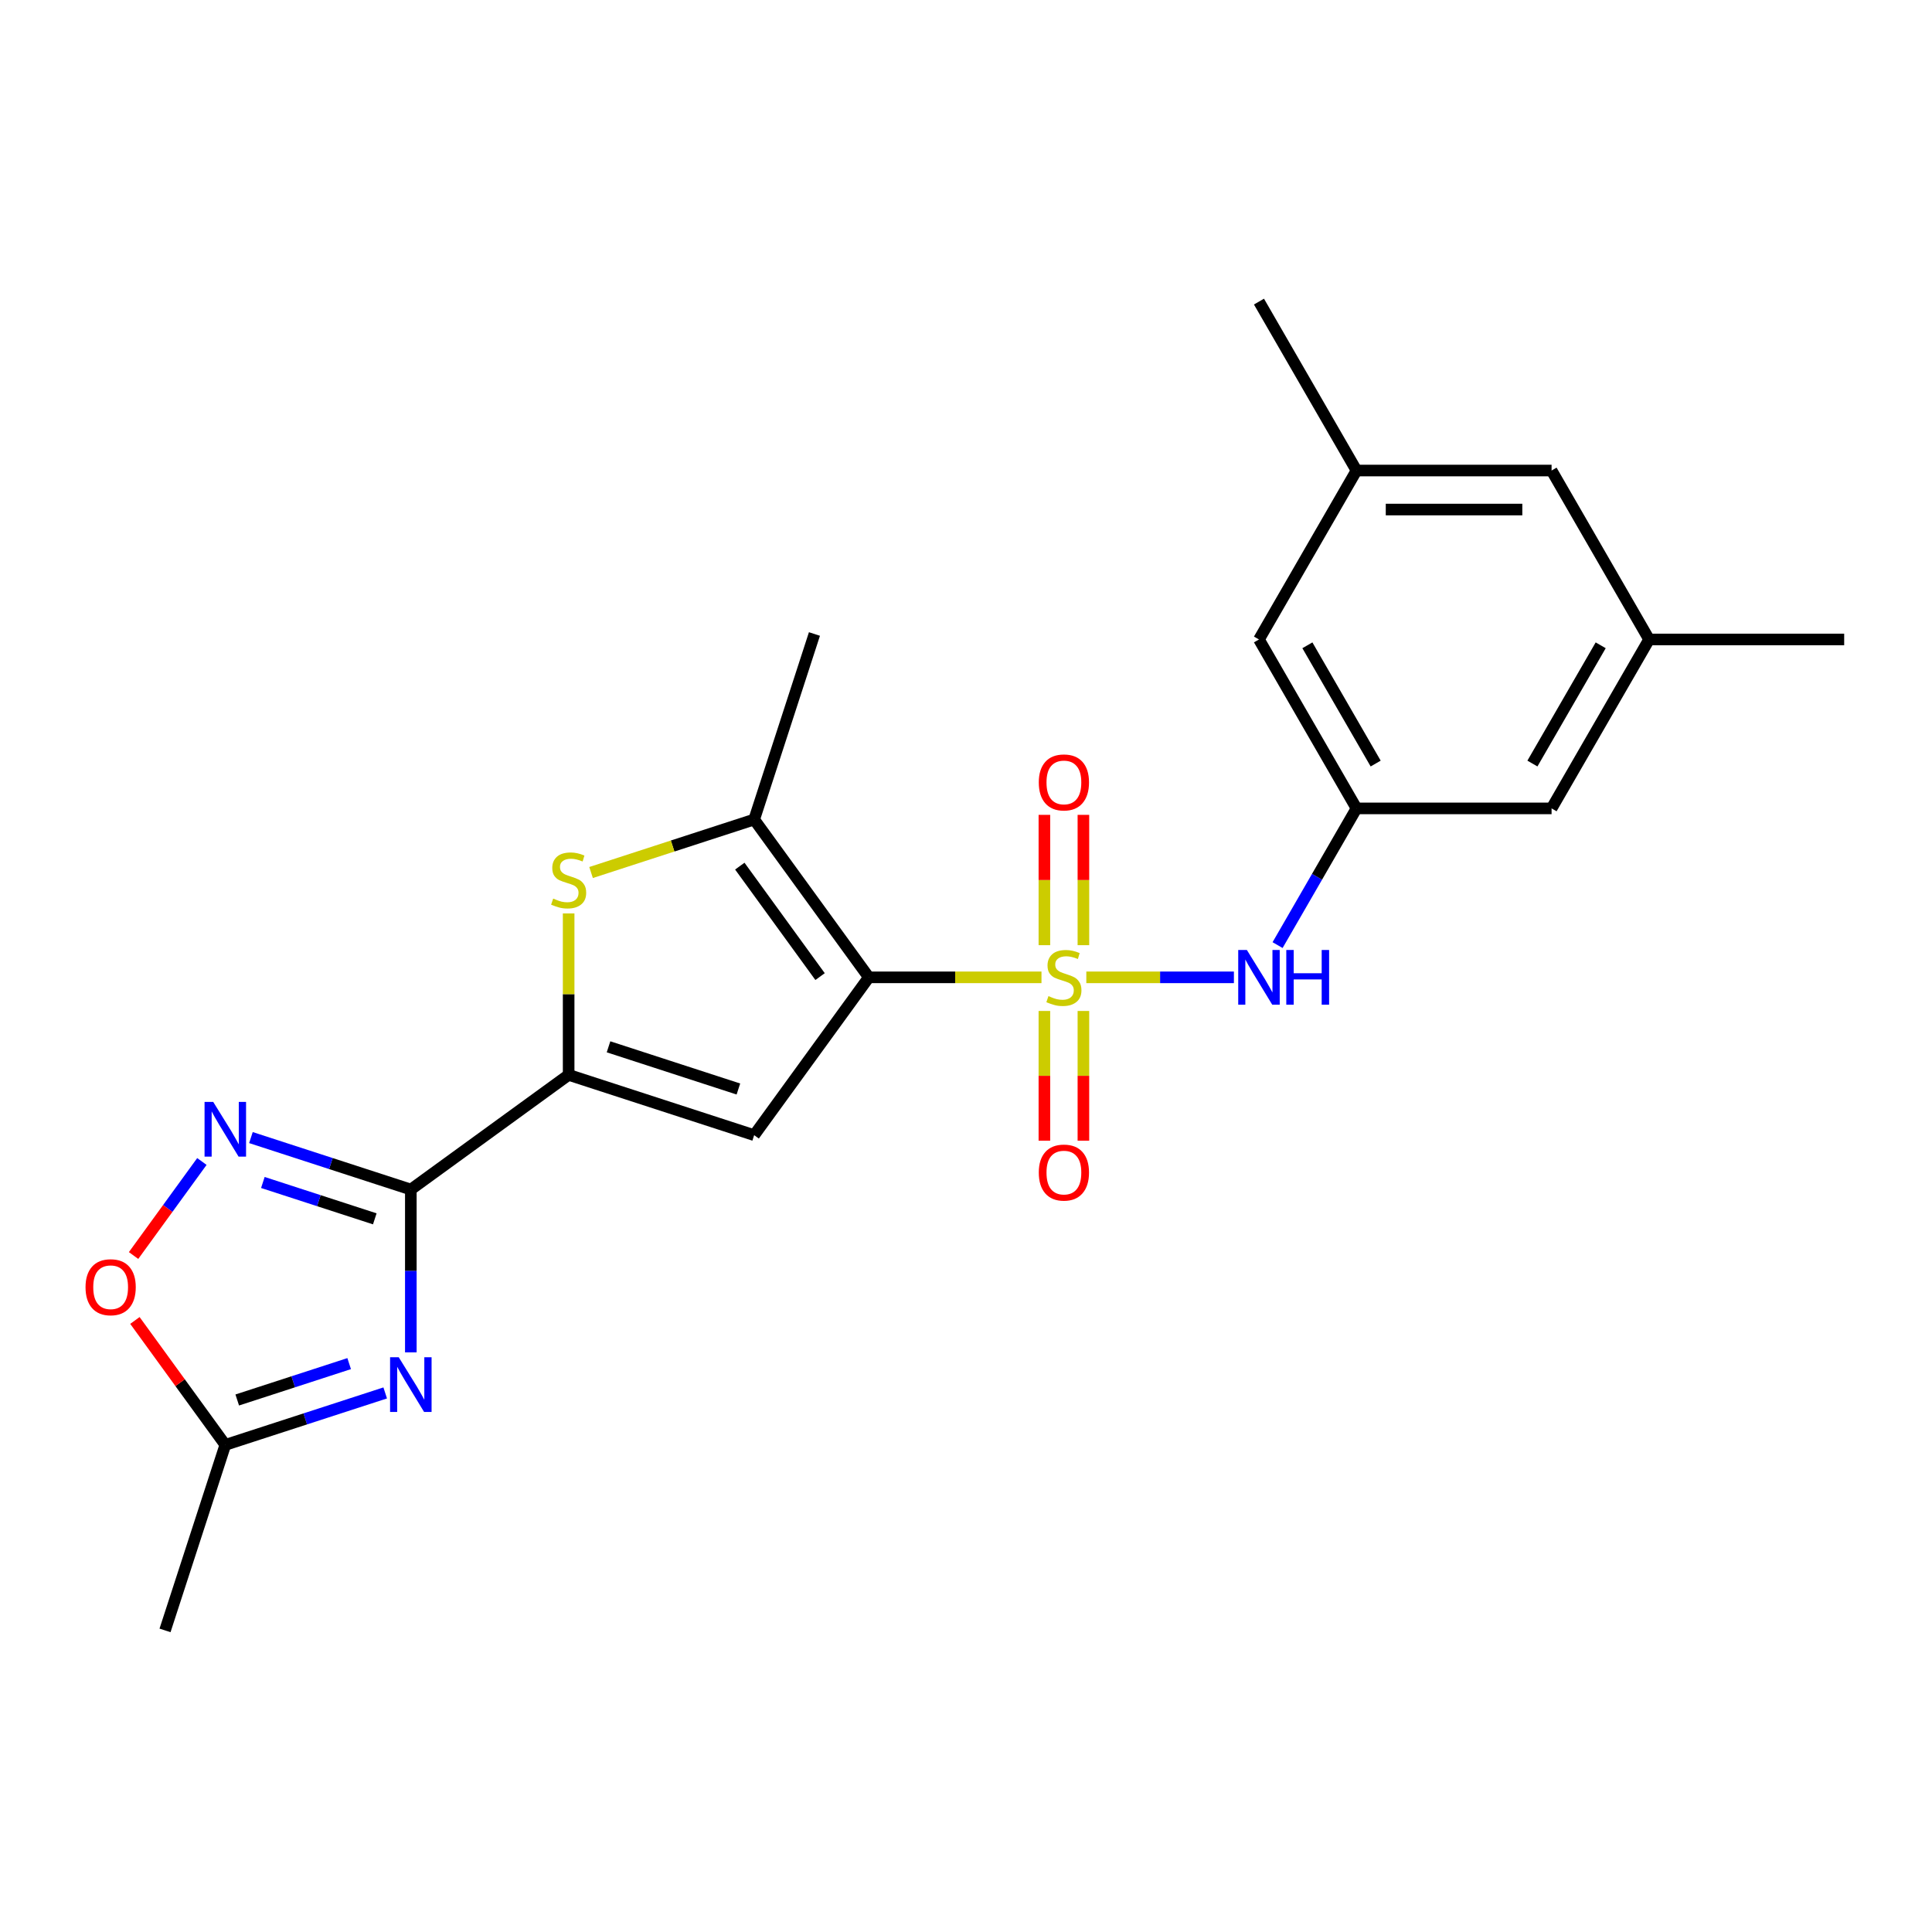 <?xml version='1.0' encoding='iso-8859-1'?>
<svg version='1.1' baseProfile='full'
              xmlns='http://www.w3.org/2000/svg'
                      xmlns:rdkit='http://www.rdkit.org/xml'
                      xmlns:xlink='http://www.w3.org/1999/xlink'
                  xml:space='preserve'
width='1000px' height='1000px' viewBox='0 0 1000 1000'>
<!-- END OF HEADER -->
<rect style='opacity:1.0;fill:#FFFFFF;stroke:none' width='1000' height='1000' x='0' y='0'> </rect>
<path class='bond-0' d='M 539.068,505.868 L 494.386,505.868' style='fill:none;fill-rule:evenodd;stroke:#CCCC00;stroke-width:6px;stroke-linecap:butt;stroke-linejoin:miter;stroke-opacity:1' />
<path class='bond-0' d='M 494.386,505.868 L 449.704,505.868' style='fill:none;fill-rule:evenodd;stroke:#000000;stroke-width:6px;stroke-linecap:butt;stroke-linejoin:miter;stroke-opacity:1' />
<path class='bond-8' d='M 562.277,505.868 L 600.472,505.868' style='fill:none;fill-rule:evenodd;stroke:#CCCC00;stroke-width:6px;stroke-linecap:butt;stroke-linejoin:miter;stroke-opacity:1' />
<path class='bond-8' d='M 600.472,505.868 L 638.667,505.868' style='fill:none;fill-rule:evenodd;stroke:#0000FF;stroke-width:6px;stroke-linecap:butt;stroke-linejoin:miter;stroke-opacity:1' />
<path class='bond-11' d='M 560.769,489.224 L 560.769,455.496' style='fill:none;fill-rule:evenodd;stroke:#CCCC00;stroke-width:6px;stroke-linecap:butt;stroke-linejoin:miter;stroke-opacity:1' />
<path class='bond-11' d='M 560.769,455.496 L 560.769,421.768' style='fill:none;fill-rule:evenodd;stroke:#FF0000;stroke-width:6px;stroke-linecap:butt;stroke-linejoin:miter;stroke-opacity:1' />
<path class='bond-11' d='M 540.576,489.224 L 540.576,455.496' style='fill:none;fill-rule:evenodd;stroke:#CCCC00;stroke-width:6px;stroke-linecap:butt;stroke-linejoin:miter;stroke-opacity:1' />
<path class='bond-11' d='M 540.576,455.496 L 540.576,421.768' style='fill:none;fill-rule:evenodd;stroke:#FF0000;stroke-width:6px;stroke-linecap:butt;stroke-linejoin:miter;stroke-opacity:1' />
<path class='bond-12' d='M 540.576,523.273 L 540.576,556.85' style='fill:none;fill-rule:evenodd;stroke:#CCCC00;stroke-width:6px;stroke-linecap:butt;stroke-linejoin:miter;stroke-opacity:1' />
<path class='bond-12' d='M 540.576,556.85 L 540.576,590.428' style='fill:none;fill-rule:evenodd;stroke:#FF0000;stroke-width:6px;stroke-linecap:butt;stroke-linejoin:miter;stroke-opacity:1' />
<path class='bond-12' d='M 560.769,523.273 L 560.769,556.85' style='fill:none;fill-rule:evenodd;stroke:#CCCC00;stroke-width:6px;stroke-linecap:butt;stroke-linejoin:miter;stroke-opacity:1' />
<path class='bond-12' d='M 560.769,556.85 L 560.769,590.428' style='fill:none;fill-rule:evenodd;stroke:#FF0000;stroke-width:6px;stroke-linecap:butt;stroke-linejoin:miter;stroke-opacity:1' />
<path class='bond-2' d='M 449.704,505.868 L 390.356,587.553' style='fill:none;fill-rule:evenodd;stroke:#000000;stroke-width:6px;stroke-linecap:butt;stroke-linejoin:miter;stroke-opacity:1' />
<path class='bond-5' d='M 449.704,505.868 L 390.356,424.183' style='fill:none;fill-rule:evenodd;stroke:#000000;stroke-width:6px;stroke-linecap:butt;stroke-linejoin:miter;stroke-opacity:1' />
<path class='bond-5' d='M 424.465,505.485 L 382.922,448.306' style='fill:none;fill-rule:evenodd;stroke:#000000;stroke-width:6px;stroke-linecap:butt;stroke-linejoin:miter;stroke-opacity:1' />
<path class='bond-1' d='M 212.645,615.7 L 294.33,556.353' style='fill:none;fill-rule:evenodd;stroke:#000000;stroke-width:6px;stroke-linecap:butt;stroke-linejoin:miter;stroke-opacity:1' />
<path class='bond-4' d='M 212.645,615.7 L 212.645,657.842' style='fill:none;fill-rule:evenodd;stroke:#000000;stroke-width:6px;stroke-linecap:butt;stroke-linejoin:miter;stroke-opacity:1' />
<path class='bond-4' d='M 212.645,657.842 L 212.645,699.984' style='fill:none;fill-rule:evenodd;stroke:#0000FF;stroke-width:6px;stroke-linecap:butt;stroke-linejoin:miter;stroke-opacity:1' />
<path class='bond-7' d='M 212.645,615.7 L 171.264,602.255' style='fill:none;fill-rule:evenodd;stroke:#000000;stroke-width:6px;stroke-linecap:butt;stroke-linejoin:miter;stroke-opacity:1' />
<path class='bond-7' d='M 171.264,602.255 L 129.883,588.809' style='fill:none;fill-rule:evenodd;stroke:#0000FF;stroke-width:6px;stroke-linecap:butt;stroke-linejoin:miter;stroke-opacity:1' />
<path class='bond-7' d='M 193.99,630.872 L 165.024,621.46' style='fill:none;fill-rule:evenodd;stroke:#000000;stroke-width:6px;stroke-linecap:butt;stroke-linejoin:miter;stroke-opacity:1' />
<path class='bond-7' d='M 165.024,621.46 L 136.057,612.048' style='fill:none;fill-rule:evenodd;stroke:#0000FF;stroke-width:6px;stroke-linecap:butt;stroke-linejoin:miter;stroke-opacity:1' />
<path class='bond-3' d='M 390.356,587.553 L 294.33,556.353' style='fill:none;fill-rule:evenodd;stroke:#000000;stroke-width:6px;stroke-linecap:butt;stroke-linejoin:miter;stroke-opacity:1' />
<path class='bond-3' d='M 382.193,563.668 L 314.974,541.827' style='fill:none;fill-rule:evenodd;stroke:#000000;stroke-width:6px;stroke-linecap:butt;stroke-linejoin:miter;stroke-opacity:1' />
<path class='bond-23' d='M 294.33,556.353 L 294.33,514.571' style='fill:none;fill-rule:evenodd;stroke:#000000;stroke-width:6px;stroke-linecap:butt;stroke-linejoin:miter;stroke-opacity:1' />
<path class='bond-23' d='M 294.33,514.571 L 294.33,472.788' style='fill:none;fill-rule:evenodd;stroke:#CCCC00;stroke-width:6px;stroke-linecap:butt;stroke-linejoin:miter;stroke-opacity:1' />
<path class='bond-9' d='M 199.381,720.978 L 158,734.424' style='fill:none;fill-rule:evenodd;stroke:#0000FF;stroke-width:6px;stroke-linecap:butt;stroke-linejoin:miter;stroke-opacity:1' />
<path class='bond-9' d='M 158,734.424 L 116.618,747.869' style='fill:none;fill-rule:evenodd;stroke:#000000;stroke-width:6px;stroke-linecap:butt;stroke-linejoin:miter;stroke-opacity:1' />
<path class='bond-9' d='M 180.726,705.807 L 151.759,715.219' style='fill:none;fill-rule:evenodd;stroke:#0000FF;stroke-width:6px;stroke-linecap:butt;stroke-linejoin:miter;stroke-opacity:1' />
<path class='bond-9' d='M 151.759,715.219 L 122.793,724.63' style='fill:none;fill-rule:evenodd;stroke:#000000;stroke-width:6px;stroke-linecap:butt;stroke-linejoin:miter;stroke-opacity:1' />
<path class='bond-6' d='M 390.356,424.183 L 348.145,437.899' style='fill:none;fill-rule:evenodd;stroke:#000000;stroke-width:6px;stroke-linecap:butt;stroke-linejoin:miter;stroke-opacity:1' />
<path class='bond-6' d='M 348.145,437.899 L 305.934,451.614' style='fill:none;fill-rule:evenodd;stroke:#CCCC00;stroke-width:6px;stroke-linecap:butt;stroke-linejoin:miter;stroke-opacity:1' />
<path class='bond-19' d='M 390.356,424.183 L 421.557,328.157' style='fill:none;fill-rule:evenodd;stroke:#000000;stroke-width:6px;stroke-linecap:butt;stroke-linejoin:miter;stroke-opacity:1' />
<path class='bond-10' d='M 104.497,601.184 L 86.815,625.52' style='fill:none;fill-rule:evenodd;stroke:#0000FF;stroke-width:6px;stroke-linecap:butt;stroke-linejoin:miter;stroke-opacity:1' />
<path class='bond-10' d='M 86.815,625.52 L 69.134,649.856' style='fill:none;fill-rule:evenodd;stroke:#FF0000;stroke-width:6px;stroke-linecap:butt;stroke-linejoin:miter;stroke-opacity:1' />
<path class='bond-13' d='M 661.273,489.184 L 681.699,453.806' style='fill:none;fill-rule:evenodd;stroke:#0000FF;stroke-width:6px;stroke-linecap:butt;stroke-linejoin:miter;stroke-opacity:1' />
<path class='bond-13' d='M 681.699,453.806 L 702.125,418.427' style='fill:none;fill-rule:evenodd;stroke:#000000;stroke-width:6px;stroke-linecap:butt;stroke-linejoin:miter;stroke-opacity:1' />
<path class='bond-20' d='M 116.618,747.869 L 85.418,843.896' style='fill:none;fill-rule:evenodd;stroke:#000000;stroke-width:6px;stroke-linecap:butt;stroke-linejoin:miter;stroke-opacity:1' />
<path class='bond-25' d='M 116.618,747.869 L 93.223,715.669' style='fill:none;fill-rule:evenodd;stroke:#000000;stroke-width:6px;stroke-linecap:butt;stroke-linejoin:miter;stroke-opacity:1' />
<path class='bond-25' d='M 93.223,715.669 L 69.829,683.469' style='fill:none;fill-rule:evenodd;stroke:#FF0000;stroke-width:6px;stroke-linecap:butt;stroke-linejoin:miter;stroke-opacity:1' />
<path class='bond-16' d='M 702.125,418.427 L 651.641,330.986' style='fill:none;fill-rule:evenodd;stroke:#000000;stroke-width:6px;stroke-linecap:butt;stroke-linejoin:miter;stroke-opacity:1' />
<path class='bond-16' d='M 712.04,395.214 L 676.702,334.006' style='fill:none;fill-rule:evenodd;stroke:#000000;stroke-width:6px;stroke-linecap:butt;stroke-linejoin:miter;stroke-opacity:1' />
<path class='bond-17' d='M 702.125,418.427 L 803.093,418.427' style='fill:none;fill-rule:evenodd;stroke:#000000;stroke-width:6px;stroke-linecap:butt;stroke-linejoin:miter;stroke-opacity:1' />
<path class='bond-14' d='M 853.577,330.986 L 803.093,418.427' style='fill:none;fill-rule:evenodd;stroke:#000000;stroke-width:6px;stroke-linecap:butt;stroke-linejoin:miter;stroke-opacity:1' />
<path class='bond-14' d='M 828.516,334.006 L 793.177,395.214' style='fill:none;fill-rule:evenodd;stroke:#000000;stroke-width:6px;stroke-linecap:butt;stroke-linejoin:miter;stroke-opacity:1' />
<path class='bond-18' d='M 853.577,330.986 L 803.093,243.545' style='fill:none;fill-rule:evenodd;stroke:#000000;stroke-width:6px;stroke-linecap:butt;stroke-linejoin:miter;stroke-opacity:1' />
<path class='bond-22' d='M 853.577,330.986 L 954.545,330.986' style='fill:none;fill-rule:evenodd;stroke:#000000;stroke-width:6px;stroke-linecap:butt;stroke-linejoin:miter;stroke-opacity:1' />
<path class='bond-15' d='M 702.125,243.545 L 651.641,330.986' style='fill:none;fill-rule:evenodd;stroke:#000000;stroke-width:6px;stroke-linecap:butt;stroke-linejoin:miter;stroke-opacity:1' />
<path class='bond-21' d='M 702.125,243.545 L 651.641,156.104' style='fill:none;fill-rule:evenodd;stroke:#000000;stroke-width:6px;stroke-linecap:butt;stroke-linejoin:miter;stroke-opacity:1' />
<path class='bond-24' d='M 702.125,243.545 L 803.093,243.545' style='fill:none;fill-rule:evenodd;stroke:#000000;stroke-width:6px;stroke-linecap:butt;stroke-linejoin:miter;stroke-opacity:1' />
<path class='bond-24' d='M 717.27,263.739 L 787.948,263.739' style='fill:none;fill-rule:evenodd;stroke:#000000;stroke-width:6px;stroke-linecap:butt;stroke-linejoin:miter;stroke-opacity:1' />
<path  class='atom-0' d='M 542.672 515.588
Q 542.992 515.708, 544.312 516.268
Q 545.632 516.828, 547.072 517.188
Q 548.552 517.508, 549.992 517.508
Q 552.672 517.508, 554.232 516.228
Q 555.792 514.908, 555.792 512.628
Q 555.792 511.068, 554.992 510.108
Q 554.232 509.148, 553.032 508.628
Q 551.832 508.108, 549.832 507.508
Q 547.312 506.748, 545.792 506.028
Q 544.312 505.308, 543.232 503.788
Q 542.192 502.268, 542.192 499.708
Q 542.192 496.148, 544.592 493.948
Q 547.032 491.748, 551.832 491.748
Q 555.112 491.748, 558.832 493.308
L 557.912 496.388
Q 554.512 494.988, 551.952 494.988
Q 549.192 494.988, 547.672 496.148
Q 546.152 497.268, 546.192 499.228
Q 546.192 500.748, 546.952 501.668
Q 547.752 502.588, 548.872 503.108
Q 550.032 503.628, 551.952 504.228
Q 554.512 505.028, 556.032 505.828
Q 557.552 506.628, 558.632 508.268
Q 559.752 509.868, 559.752 512.628
Q 559.752 516.548, 557.112 518.668
Q 554.512 520.748, 550.152 520.748
Q 547.632 520.748, 545.712 520.188
Q 543.832 519.668, 541.592 518.748
L 542.672 515.588
' fill='#CCCC00'/>
<path  class='atom-5' d='M 206.385 702.508
L 215.665 717.508
Q 216.585 718.988, 218.065 721.668
Q 219.545 724.348, 219.625 724.508
L 219.625 702.508
L 223.385 702.508
L 223.385 730.828
L 219.505 730.828
L 209.545 714.428
Q 208.385 712.508, 207.145 710.308
Q 205.945 708.108, 205.585 707.428
L 205.585 730.828
L 201.905 730.828
L 201.905 702.508
L 206.385 702.508
' fill='#0000FF'/>
<path  class='atom-7' d='M 286.33 465.104
Q 286.65 465.224, 287.97 465.784
Q 289.29 466.344, 290.73 466.704
Q 292.21 467.024, 293.65 467.024
Q 296.33 467.024, 297.89 465.744
Q 299.45 464.424, 299.45 462.144
Q 299.45 460.584, 298.65 459.624
Q 297.89 458.664, 296.69 458.144
Q 295.49 457.624, 293.49 457.024
Q 290.97 456.264, 289.45 455.544
Q 287.97 454.824, 286.89 453.304
Q 285.85 451.784, 285.85 449.224
Q 285.85 445.664, 288.25 443.464
Q 290.69 441.264, 295.49 441.264
Q 298.77 441.264, 302.49 442.824
L 301.57 445.904
Q 298.17 444.504, 295.61 444.504
Q 292.85 444.504, 291.33 445.664
Q 289.81 446.784, 289.85 448.744
Q 289.85 450.264, 290.61 451.184
Q 291.41 452.104, 292.53 452.624
Q 293.69 453.144, 295.61 453.744
Q 298.17 454.544, 299.69 455.344
Q 301.21 456.144, 302.29 457.784
Q 303.41 459.384, 303.41 462.144
Q 303.41 466.064, 300.77 468.184
Q 298.17 470.264, 293.81 470.264
Q 291.29 470.264, 289.37 469.704
Q 287.49 469.184, 285.25 468.264
L 286.33 465.104
' fill='#CCCC00'/>
<path  class='atom-8' d='M 110.358 570.339
L 119.638 585.339
Q 120.558 586.819, 122.038 589.499
Q 123.518 592.179, 123.598 592.339
L 123.598 570.339
L 127.358 570.339
L 127.358 598.659
L 123.478 598.659
L 113.518 582.259
Q 112.358 580.339, 111.118 578.139
Q 109.918 575.939, 109.558 575.259
L 109.558 598.659
L 105.878 598.659
L 105.878 570.339
L 110.358 570.339
' fill='#0000FF'/>
<path  class='atom-9' d='M 645.381 491.708
L 654.661 506.708
Q 655.581 508.188, 657.061 510.868
Q 658.541 513.548, 658.621 513.708
L 658.621 491.708
L 662.381 491.708
L 662.381 520.028
L 658.501 520.028
L 648.541 503.628
Q 647.381 501.708, 646.141 499.508
Q 644.941 497.308, 644.581 496.628
L 644.581 520.028
L 640.901 520.028
L 640.901 491.708
L 645.381 491.708
' fill='#0000FF'/>
<path  class='atom-9' d='M 665.781 491.708
L 669.621 491.708
L 669.621 503.748
L 684.101 503.748
L 684.101 491.708
L 687.941 491.708
L 687.941 520.028
L 684.101 520.028
L 684.101 506.948
L 669.621 506.948
L 669.621 520.028
L 665.781 520.028
L 665.781 491.708
' fill='#0000FF'/>
<path  class='atom-11' d='M 44.271 666.264
Q 44.271 659.464, 47.631 655.664
Q 50.991 651.864, 57.271 651.864
Q 63.551 651.864, 66.911 655.664
Q 70.271 659.464, 70.271 666.264
Q 70.271 673.144, 66.871 677.064
Q 63.471 680.944, 57.271 680.944
Q 51.031 680.944, 47.631 677.064
Q 44.271 673.184, 44.271 666.264
M 57.271 677.744
Q 61.591 677.744, 63.911 674.864
Q 66.271 671.944, 66.271 666.264
Q 66.271 660.704, 63.911 657.904
Q 61.591 655.064, 57.271 655.064
Q 52.951 655.064, 50.591 657.864
Q 48.271 660.664, 48.271 666.264
Q 48.271 671.984, 50.591 674.864
Q 52.951 677.744, 57.271 677.744
' fill='#FF0000'/>
<path  class='atom-12' d='M 537.672 404.98
Q 537.672 398.18, 541.032 394.38
Q 544.392 390.58, 550.672 390.58
Q 556.952 390.58, 560.312 394.38
Q 563.672 398.18, 563.672 404.98
Q 563.672 411.86, 560.272 415.78
Q 556.872 419.66, 550.672 419.66
Q 544.432 419.66, 541.032 415.78
Q 537.672 411.9, 537.672 404.98
M 550.672 416.46
Q 554.992 416.46, 557.312 413.58
Q 559.672 410.66, 559.672 404.98
Q 559.672 399.42, 557.312 396.62
Q 554.992 393.78, 550.672 393.78
Q 546.352 393.78, 543.992 396.58
Q 541.672 399.38, 541.672 404.98
Q 541.672 410.7, 543.992 413.58
Q 546.352 416.46, 550.672 416.46
' fill='#FF0000'/>
<path  class='atom-13' d='M 537.672 606.917
Q 537.672 600.117, 541.032 596.317
Q 544.392 592.517, 550.672 592.517
Q 556.952 592.517, 560.312 596.317
Q 563.672 600.117, 563.672 606.917
Q 563.672 613.797, 560.272 617.717
Q 556.872 621.597, 550.672 621.597
Q 544.432 621.597, 541.032 617.717
Q 537.672 613.837, 537.672 606.917
M 550.672 618.397
Q 554.992 618.397, 557.312 615.517
Q 559.672 612.597, 559.672 606.917
Q 559.672 601.357, 557.312 598.557
Q 554.992 595.717, 550.672 595.717
Q 546.352 595.717, 543.992 598.517
Q 541.672 601.317, 541.672 606.917
Q 541.672 612.637, 543.992 615.517
Q 546.352 618.397, 550.672 618.397
' fill='#FF0000'/>
</svg>
